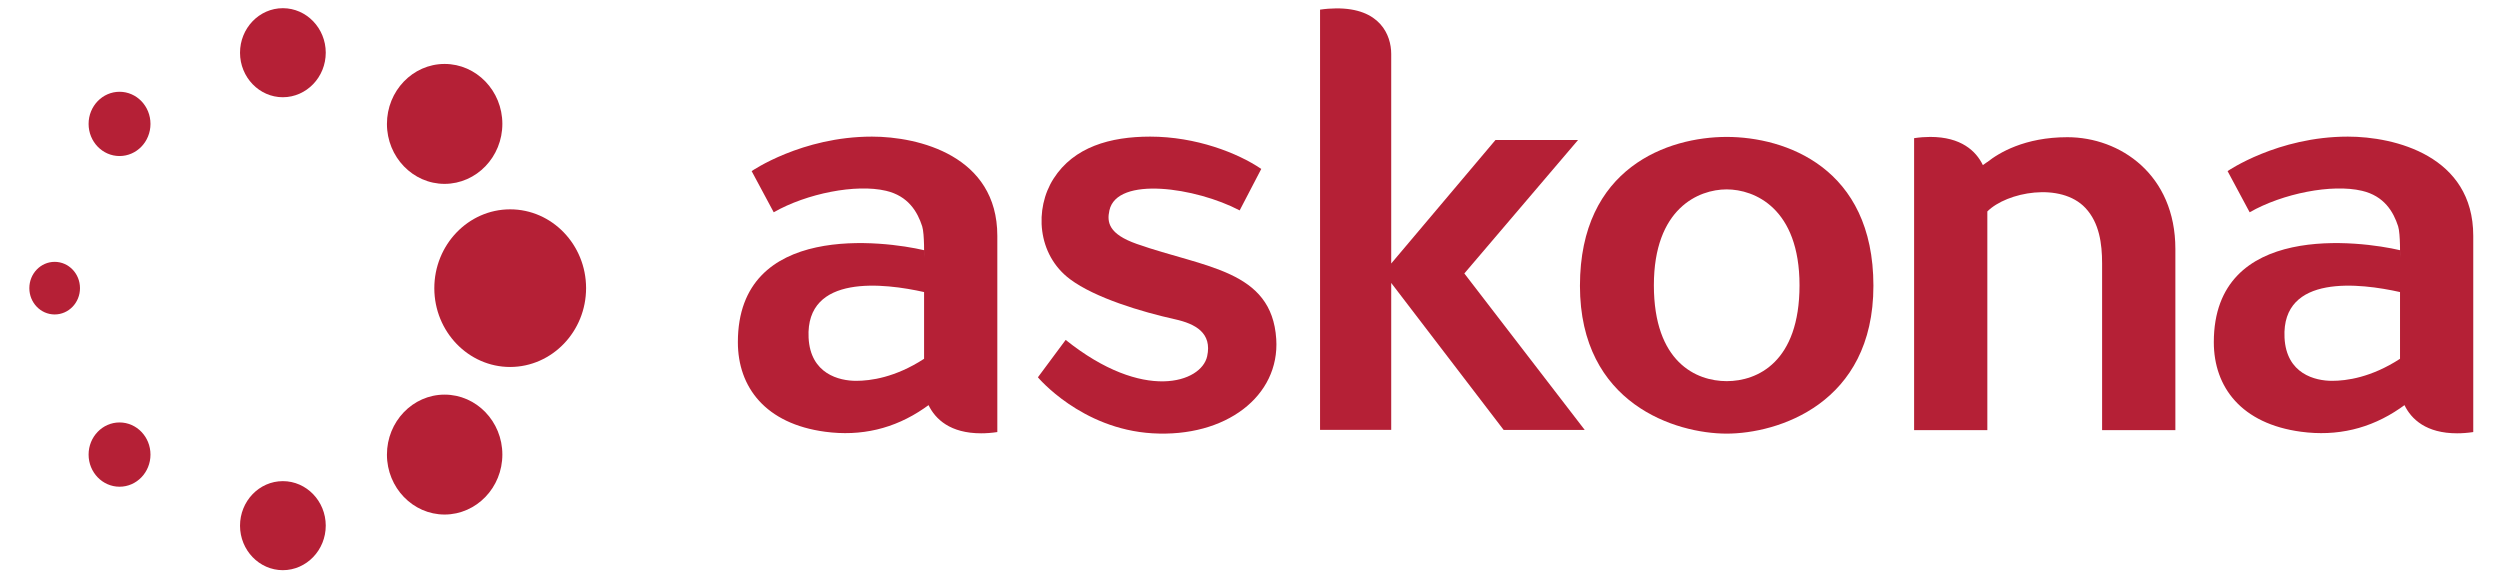 <?xml version="1.0" encoding="UTF-8"?> <svg xmlns="http://www.w3.org/2000/svg" width="249" height="58" viewBox="0 0 249 58" fill="none"><path d="M28.175 0.816H28.166C25.815 0.819 23.903 2.813 23.906 5.26C23.911 7.699 25.826 9.685 28.174 9.685C30.53 9.679 32.448 7.686 32.445 5.241C32.44 2.802 30.524 0.816 28.175 0.816Z" fill="#B52036"></path><path d="M28.175 47.922H28.166C25.815 47.924 23.903 49.918 23.906 52.366C23.911 54.804 25.826 56.79 28.174 56.79C30.53 56.784 32.448 54.793 32.445 52.346C32.44 49.907 30.524 47.922 28.175 47.922Z" fill="#B52036"></path><path d="M44.286 6.369H44.273C41.107 6.375 38.533 9.058 38.539 12.354C38.545 15.64 41.122 18.314 44.284 18.314C47.459 18.307 50.04 15.624 50.035 12.329C50.031 9.043 47.449 6.369 44.286 6.369Z" fill="#B52036"></path><path d="M44.286 39.305H44.273C41.107 39.309 38.533 41.993 38.539 45.289C38.545 48.575 41.122 51.248 44.284 51.248C47.459 51.242 50.04 48.558 50.035 45.265C50.031 41.978 47.449 39.305 44.286 39.305Z" fill="#B52036"></path><path d="M7.967 28.701C7.967 30.147 6.839 31.32 5.445 31.32C4.052 31.32 2.922 30.147 2.922 28.701C2.922 27.253 4.052 26.08 5.445 26.08C6.839 26.08 7.967 27.253 7.967 28.701Z" fill="#B52036"></path><path d="M14.988 12.341C14.988 14.109 13.609 15.541 11.907 15.541C10.204 15.541 8.824 14.109 8.824 12.341C8.824 10.574 10.204 9.141 11.907 9.141C13.609 9.141 14.988 10.574 14.988 12.341Z" fill="#B52036"></path><path d="M14.988 45.277C14.988 47.044 13.609 48.477 11.907 48.477C10.204 48.477 8.824 47.044 8.824 45.277C8.824 43.51 10.204 42.076 11.907 42.076C13.609 42.076 14.988 43.51 14.988 45.277Z" fill="#B52036"></path><path d="M50.814 20.85H50.797C46.635 20.858 43.253 24.386 43.258 28.718C43.267 33.035 46.654 36.551 50.812 36.551C54.986 36.542 58.38 33.013 58.374 28.684C58.366 24.363 54.974 20.85 50.814 20.85Z" fill="#B52036"></path><path d="M171.976 13.637C166.159 13.637 157.363 16.664 157.363 28.464C157.363 40.266 166.951 43.189 171.976 43.189C177 43.189 186.592 40.266 186.592 28.464C186.592 16.664 177.792 13.637 171.976 13.637ZM179.232 28.413C179.232 36.065 175.032 37.962 171.984 37.962C168.932 37.962 164.727 36.065 164.726 28.413C164.726 20.76 169.178 18.863 171.976 18.863C174.774 18.863 179.232 20.759 179.232 28.413Z" fill="#B52036"></path><path d="M145.848 27.236L157.171 13.947H148.946L138.565 26.245V5.374C138.565 3.491 137.454 0.781 133.044 0.837C132.561 0.843 132.029 0.876 131.477 0.961V42.815H138.565V28.181L149.763 42.819H157.837L145.848 27.236Z" fill="#B52036"></path><path d="M205.91 13.665C201.64 13.665 199.066 15.239 197.939 16.14V16.13C197.791 16.232 197.642 16.335 197.494 16.444C196.815 15.041 195.328 13.637 192.257 13.637C191.759 13.637 191.213 13.676 190.645 13.761V42.844H197.939V21.06C199.877 19.121 205.259 18.099 207.711 20.717C209.094 22.193 209.369 24.276 209.369 26.226V42.844H216.667V24.797C216.667 17.394 211.169 13.665 205.91 13.665Z" fill="#B52036"></path><path d="M86.848 13.607C79.849 13.607 74.864 17.042 74.864 17.042L77.062 21.143C80.36 19.261 85.253 18.298 88.249 19.003C90.449 19.519 91.378 21.078 91.848 22.536C92.092 23.293 92.038 25.693 92.038 25.693V24.92C88.151 24.009 73.492 22.026 73.492 34.078C73.492 38.567 76.243 42.209 82.188 43.003C85.759 43.481 89.066 42.709 92.038 40.666C92.186 40.563 92.336 40.46 92.483 40.351C93.161 41.754 94.648 43.158 97.719 43.158C98.218 43.158 98.764 43.119 99.333 43.034V23.489C99.333 15.512 91.501 13.607 86.848 13.607ZM92.038 29.302V35.736C89.161 37.605 86.701 37.931 85.271 37.931C83.605 37.931 80.71 37.259 80.535 33.627C80.23 27.248 88.102 28.205 92.038 29.089V29.302Z" fill="#B52036"></path><path d="M113.226 24.297C110.424 23.31 110.233 22.144 110.497 20.953C111.256 17.51 119.111 18.667 123.471 20.956L125.623 16.825C123.284 15.236 119.121 13.607 114.553 13.607C110.583 13.607 106.955 14.636 104.938 17.788C103.012 20.797 103.297 25.355 106.574 27.807C109.074 29.678 113.736 31.069 117.025 31.799C119.052 32.248 120.749 33.153 120.231 35.493C119.655 38.094 113.909 40.076 106.141 33.854L103.375 37.579C103.375 37.579 107.677 42.735 114.784 43.157C122.087 43.591 127.478 39.453 127.114 33.77C126.673 26.863 119.97 26.673 113.226 24.297Z" fill="#B52036"></path><path d="M233.851 13.607C226.854 13.607 221.867 17.042 221.867 17.042L224.065 21.143C227.364 19.261 232.258 18.298 235.253 19.003C237.454 19.519 238.381 21.078 238.852 22.536C239.096 23.293 239.042 25.693 239.042 25.693V24.92C235.154 24.009 220.496 22.026 220.496 34.078C220.496 38.567 223.246 42.209 229.192 43.003C232.763 43.481 236.07 42.709 239.042 40.666C239.19 40.563 239.339 40.46 239.487 40.351C240.164 41.754 241.652 43.158 244.724 43.158C245.222 43.158 245.768 43.119 246.336 43.034V23.489C246.336 15.512 238.504 13.607 233.851 13.607ZM239.042 29.302V35.736C236.164 37.605 233.706 37.931 232.276 37.931C230.609 37.931 227.714 37.259 227.538 33.627C227.233 27.248 235.106 28.205 239.042 29.089V29.302Z" fill="#B52036"></path></svg> 
